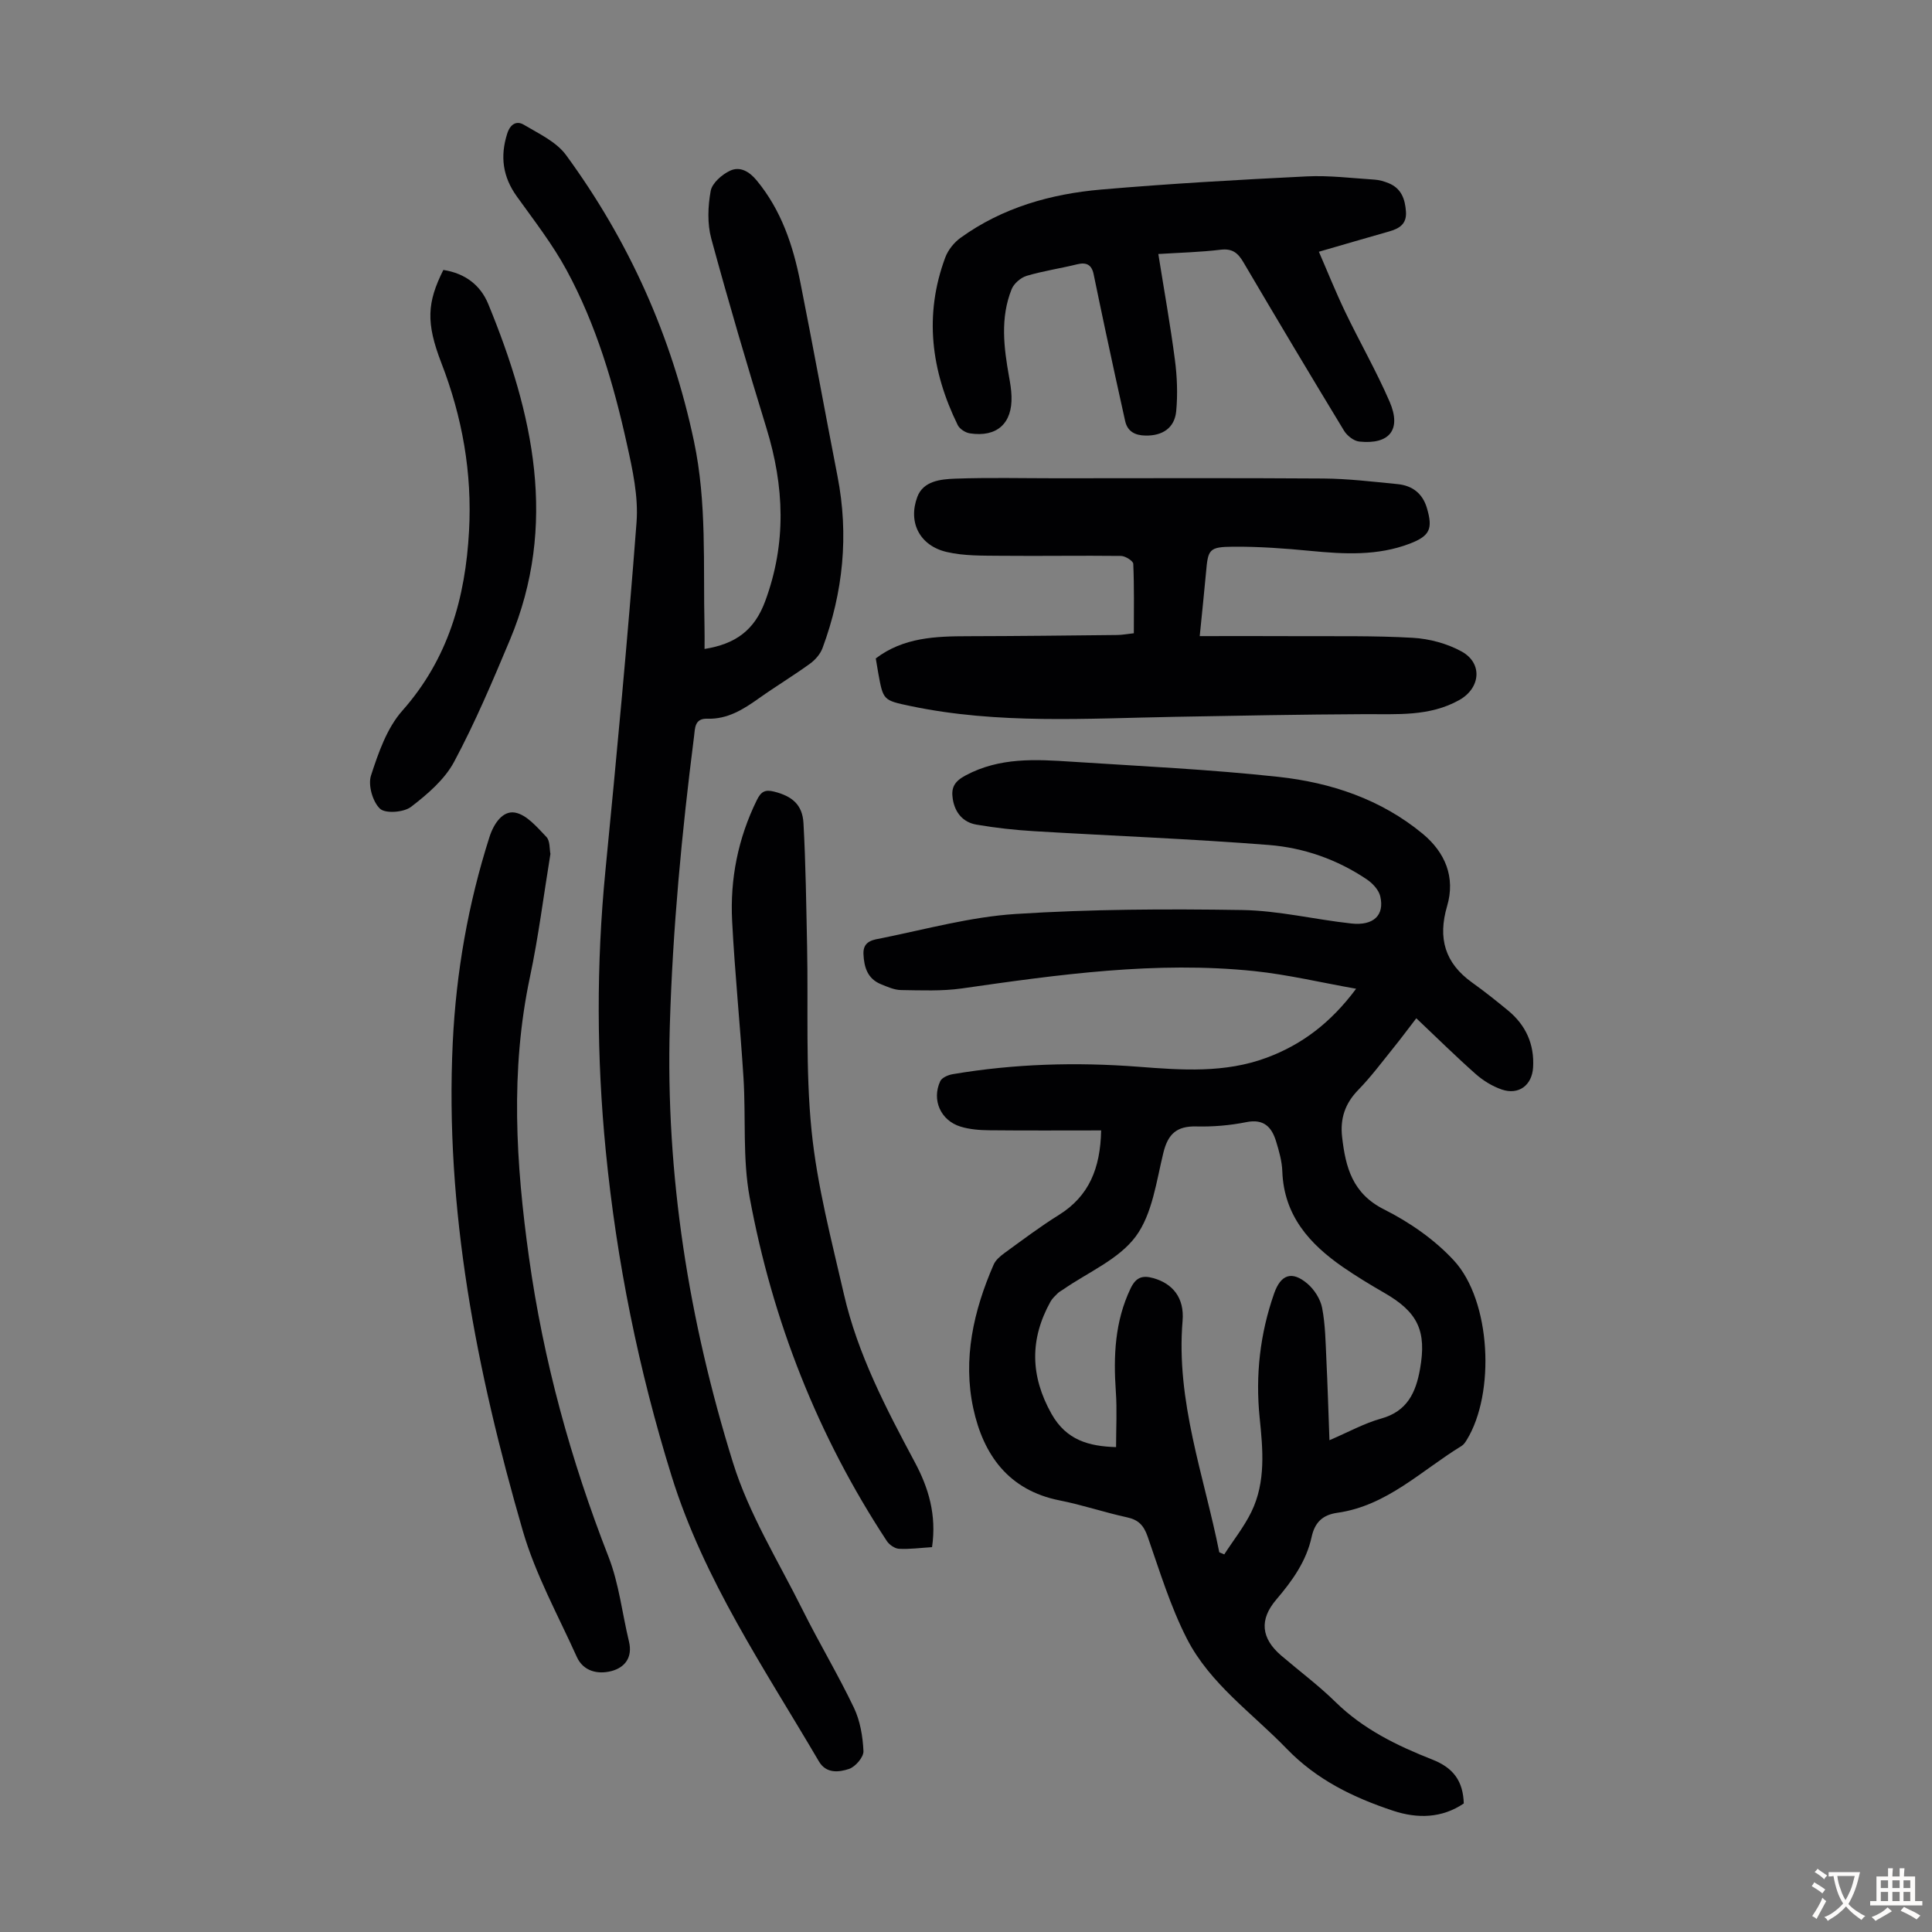 <svg enable-background="new 0 0 400 400" viewBox="0 0 400 400" xmlns="http://www.w3.org/2000/svg"><rect x="0" y="0" width="400" height="400" fill="#808080" stroke="none"/><g fill="#010103"><path d="m227.98 234.04c-7.8 0-15.49.05-23.18-.03-1.99-.02-4.06-.18-5.94-.76-4.11-1.27-5.99-5.51-4.2-9.39.34-.74 1.63-1.3 2.57-1.46 12.75-2.16 25.58-2.53 38.47-1.54 8.94.69 17.87 1.35 26.54-1.87 7.32-2.72 13.28-7.23 18.53-14.28-7.39-1.31-14.21-2.94-21.12-3.66-20.33-2.1-40.4.71-60.47 3.59-4.15.59-8.43.4-12.64.34-1.39-.02-2.82-.67-4.15-1.21-2.77-1.13-3.5-3.5-3.62-6.25-.13-2.82 2.23-2.97 3.86-3.3 9.18-1.86 18.35-4.39 27.63-4.99 15.6-1 31.28-1.07 46.92-.82 7.55.12 15.05 1.97 22.6 2.79 4.6.5 6.9-1.71 5.99-5.62-.31-1.32-1.56-2.68-2.74-3.48-6.15-4.16-13.11-6.59-20.38-7.16-16.15-1.27-32.35-1.88-48.53-2.85-4-.24-8.01-.68-11.96-1.36-2.78-.48-4.45-2.47-4.9-5.31-.36-2.29.27-3.61 2.68-4.89 7.05-3.76 14.46-3.32 21.93-2.83 14.28.93 28.59 1.59 42.81 3.14 10.87 1.18 21.22 4.63 29.87 11.78 4.68 3.88 6.81 9.02 5.06 14.97-1.96 6.66-.46 11.81 5.18 15.84 2.55 1.82 5 3.78 7.42 5.77 3.7 3.04 5.49 7.01 5.2 11.81-.23 3.71-3 5.76-6.49 4.56-1.95-.67-3.85-1.84-5.4-3.21-4.1-3.63-8-7.48-12.29-11.54-1.64 2.12-3.13 4.15-4.71 6.1-2.39 2.96-4.67 6.03-7.32 8.75-2.74 2.81-3.77 5.95-3.33 9.75.72 6.25 2.12 11.68 8.69 14.98 5.28 2.65 10.47 6.25 14.46 10.58 7.69 8.33 8.59 27.5 2.64 37.16-.28.46-.62.97-1.07 1.24-8.32 5.08-15.47 12.39-25.72 13.83-3.06.43-4.66 2.01-5.31 4.99-1.1 5.06-4.03 9.12-7.33 12.99-3.54 4.15-3.14 8.02 1.07 11.61 3.74 3.2 7.72 6.16 11.22 9.6 5.74 5.63 12.76 9.04 20.03 11.9 4.36 1.71 6.37 4.46 6.51 9.09-4.53 3.06-9.58 3.18-14.64 1.5-8.21-2.72-15.8-6.39-22.03-12.84-7.14-7.39-15.88-13.44-20.65-22.76-3.43-6.7-5.65-14.04-8.14-21.18-.8-2.28-1.88-3.45-4.25-3.96-4.69-1.02-9.27-2.58-13.98-3.51-10.58-2.1-15.79-9.47-17.86-19.05-2.21-10.24.06-20.24 4.21-29.76.41-.95 1.36-1.75 2.23-2.39 3.71-2.69 7.38-5.47 11.27-7.89 6.25-3.9 8.6-9.64 8.76-17.51zm24.46 87.35c.34.14.69.29 1.03.43 1.89-2.93 4.1-5.7 5.62-8.81 3.01-6.2 2.38-12.88 1.71-19.46-.9-8.83.07-17.41 3-25.77 1.38-3.93 3.69-4.73 6.89-2.01 1.43 1.22 2.68 3.18 3.04 5 .67 3.48.71 7.09.88 10.65.26 5.41.42 10.82.64 16.76 3.95-1.69 7.21-3.51 10.7-4.48 5.4-1.5 7.18-5.37 8.05-10.25 1.4-7.89-.42-11.78-7.41-15.79-2.9-1.67-5.77-3.41-8.53-5.31-6.96-4.81-12.24-10.71-12.57-19.82-.07-2.09-.67-4.2-1.29-6.22-.91-2.97-2.54-4.72-6.18-3.98-3.38.68-6.9.97-10.34.89-4.02-.1-5.85 1.52-6.81 5.42-1.46 5.95-2.28 12.7-5.73 17.36-3.53 4.76-9.9 7.41-15.03 10.98-.37.26-.79.45-1.1.76-.54.54-1.14 1.08-1.51 1.74-4.32 7.78-4.21 15.38.2 23.24 3.08 5.48 7.77 6.72 13.37 6.89 0-3.94.22-7.74-.05-11.51-.51-7.35-.21-14.49 3.04-21.31 1.09-2.29 2.4-2.83 4.75-2.16 3.96 1.12 6.43 4.04 6.03 8.83-1.4 16.65 4.44 32.06 7.6 47.93z"/><path d="m145.87 134.36c6.38-1.02 10.32-3.84 12.55-9.88 4.45-12.03 3.96-23.8.27-35.82-4-13.03-7.86-26.11-11.43-39.26-.84-3.1-.7-6.68-.12-9.87.3-1.63 2.34-3.41 4.02-4.19 2.02-.94 3.94.12 5.5 2.01 5.09 6.16 7.52 13.42 9.03 21.04 2.66 13.37 5.09 26.79 7.7 40.18 2.38 12.19 1.19 24.05-3.1 35.62-.46 1.24-1.52 2.45-2.62 3.24-3.44 2.49-7.09 4.69-10.55 7.15-3.24 2.3-6.5 4.36-10.68 4.22-2.67-.09-2.53 2-2.75 3.71-2.53 19.87-4.42 39.78-5.01 59.84-.9 30.96 3.94 61.11 13.08 90.49 3.31 10.65 9.42 20.44 14.44 30.53 3.39 6.8 7.31 13.33 10.59 20.19 1.3 2.72 1.84 5.96 1.98 9 .05 1.23-1.67 3.24-2.99 3.68-2.09.69-4.72 1.02-6.24-1.57-11.23-19.16-23.81-37.54-30.51-59.12-6.83-21.99-11.36-44.38-13.61-67.25-1.9-19.32-1.97-38.64-.08-57.98 2.35-24.05 4.62-48.11 6.45-72.2.4-5.32-.82-10.89-2-16.19-2.75-12.46-6.37-24.72-12.48-35.99-2.91-5.37-6.72-10.27-10.3-15.26-2.92-4.06-3.5-8.28-2-13.01.63-1.98 1.93-2.74 3.45-1.84 3.09 1.84 6.72 3.52 8.74 6.28 13.03 17.81 21.87 37.48 26.47 59.21 2.71 12.8 1.89 25.6 2.19 38.42.04 1.5.01 3.03.01 4.62z"/><path d="m248.39 131.7c6.83 0 13.4-.03 19.96.01 8.06.04 16.13-.12 24.16.34 3.44.2 7.13 1.19 10.13 2.85 4.39 2.44 3.87 7.57-.5 10.03-6.19 3.47-12.92 2.89-19.63 2.93-13.07.06-26.14.31-39.21.55-18.32.33-36.68 1.58-54.83-2.24-5.61-1.18-5.61-1.19-6.63-6.77-.18-.98-.33-1.97-.52-3.08 5.73-4.36 12.39-4.59 19.14-4.6 10.29-.02 20.58-.14 30.87-.25 1-.01 1.99-.21 3.42-.36 0-4.84.09-9.62-.12-14.38-.03-.6-1.64-1.61-2.52-1.63-8.27-.1-16.54.05-24.81-.03-3.78-.04-7.67.06-11.3-.79-5.54-1.29-8.06-6.08-6.08-11.4 1.24-3.32 4.86-3.67 7.86-3.78 6.93-.25 13.87-.08 20.81-.08 18.47 0 36.93-.08 55.4.05 5.12.04 10.25.66 15.36 1.16 3.03.3 5.18 1.9 6.08 4.97 1.26 4.29.62 5.76-3.56 7.36-6.68 2.55-13.57 2.17-20.51 1.5-5.33-.52-10.7-.91-16.04-.87-5.03.04-5.21.53-5.63 5.37-.37 4.09-.81 8.18-1.3 13.14z"/><path d="m273.06 52.12c1.69 3.88 3.42 8.21 5.43 12.41 2.99 6.24 6.46 12.27 9.21 18.62 2.51 5.79-.01 8.93-6.28 8.27-1.14-.12-2.53-1.22-3.16-2.26-7.02-11.56-13.95-23.18-20.81-34.84-1.14-1.94-2.29-2.91-4.72-2.62-4.2.51-8.46.61-12.91.89 1.18 7.42 2.48 14.63 3.43 21.89.46 3.51.6 7.14.27 10.65-.33 3.5-2.87 5.12-6.36 5.05-2.17-.04-3.72-.84-4.21-3.01-1.42-6.31-2.77-12.63-4.13-18.95-.82-3.82-1.6-7.64-2.4-11.47-.4-1.92-1.47-2.51-3.41-2.03-3.47.86-7.03 1.37-10.45 2.39-1.23.37-2.64 1.59-3.11 2.76-2.39 5.94-1.62 12.07-.53 18.17.24 1.32.46 2.65.5 3.99.2 5.63-3.02 8.55-8.62 7.69-.92-.14-2.11-.9-2.51-1.71-5.5-11.21-7.02-22.78-2.58-34.71.58-1.55 1.82-3.1 3.17-4.07 8.68-6.26 18.69-9.09 29.15-9.99 14.14-1.22 28.32-2.02 42.5-2.72 4.66-.23 9.37.37 14.05.67.99.06 1.99.36 2.91.73 2.63 1.07 3.42 3.27 3.6 5.92.17 2.61-1.45 3.5-3.52 4.09-4.61 1.31-9.24 2.66-14.51 4.19z"/><path d="m113.96 176.79c-1.43 8.75-2.48 17.19-4.24 25.49-4.11 19.38-2.91 38.67-.2 58.06 2.98 21.36 8.64 41.94 16.48 62.01 2.16 5.54 2.81 11.66 4.22 17.5.8 3.3-.85 5.4-3.64 6.13-2.78.72-5.8.07-7.15-2.92-3.9-8.64-8.57-17.09-11.19-26.12-9.55-32.99-16.16-66.49-14.5-101.15.7-14.5 3.18-28.64 7.59-42.47.92-2.88 2.79-5.53 5.3-5.08 2.41.43 4.58 3.04 6.5 5.04.78.82.62 2.53.83 3.51z"/><path d="m192.97 320.32c-2.43.15-4.65.46-6.85.34-.88-.05-2.01-.84-2.52-1.62-14.31-21.77-23.67-45.6-28.39-71.13-1.49-8.06-.76-16.52-1.28-24.78-.68-10.82-1.79-21.61-2.35-32.44-.45-8.71 1.22-17.11 5.11-25.03.86-1.75 1.68-2.24 3.56-1.77 3.71.93 5.89 2.68 6.1 6.53.47 8.48.57 16.97.75 25.47.26 12.75-.35 25.59.93 38.24 1.15 11.38 4.12 22.61 6.69 33.81 2.85 12.42 8.72 23.64 14.68 34.79 2.85 5.31 4.54 10.93 3.57 17.59z"/><path d="m91.79 55.89c4.53.7 7.7 3.16 9.3 7.06 9.31 22.65 14.49 45.66 4.48 69.54-3.58 8.53-7.19 17.09-11.55 25.23-1.97 3.68-5.53 6.73-8.92 9.33-1.5 1.15-5.31 1.44-6.43.38-1.52-1.44-2.5-4.88-1.86-6.86 1.53-4.71 3.29-9.82 6.48-13.42 9.52-10.75 13.07-23.38 13.82-37.23.66-12.02-1.39-23.55-5.73-34.77-3.22-8.34-2.97-12.51.41-19.26z"/></g><path d="m377.9 391.2c-.2.3-.4.5-.6.8-.7-.6-1.4-1-2.2-1.5.2-.3.4-.5.5-.8.6.4 1.4.8 2.3 1.5zm-1.8 6.1c-.2-.2-.5-.4-.9-.6.4-.6.8-1.2 1.2-1.9s.7-1.3.9-1.9c.3.3.5.5.8.7-.7 1.3-1.4 2.6-2 3.7zm2.2-9c-.3.3-.5.5-.6.8-.6-.6-1.3-1.1-2-1.5.3-.3.5-.5.6-.7.6.5 1.3.9 2 1.4zm.3.2v-.9h2 4.5c-.3 1.3-.6 2.5-1 3.6s-.9 2.1-1.4 3c.4.5 1 1 1.6 1.4s1.2.8 1.9 1.1c-.3.2-.5.4-.8.8-.4-.3-1-.7-1.6-1.2s-1.2-1.1-1.6-1.6c-.5.6-1.1 1.1-1.7 1.6s-1.4.9-2.1 1.4c-.1-.3-.3-.5-.7-.8.6-.2 1.2-.5 1.9-1s1.4-1.1 2-1.8c-.5-.8-.9-1.6-1.2-2.5s-.6-2-.8-3.2c-.4.1-.7.1-1 .1zm2.5 2.7c.3 1 .7 1.7 1 2.2.3-.5.6-1.1 1-2s.6-1.9.9-3h-3.2-.4c.1.9.3 1.8.7 2.8z" fill="#fcfbfa"/><path d="m396.5 388.5v1.5 3.6h1.5v.9c-.4 0-1 0-1.7 0h-7.9c-.5 0-.9 0-1.2 0v-.9h1.3v-3.5c0-.7 0-1.2 0-1.6h2.4c0-.8 0-1.4 0-1.7h1c0 .3-.1.8-.1 1.7h1.5c0-.8 0-1.4 0-1.7h1c0 .3-.1.9-.1 1.7zm-8.2 9.2c-.2-.3-.5-.5-.8-.8.8-.3 1.4-.6 1.9-.9s1-.7 1.4-1.1c.3.3.6.5.9.8-1.6 1-2.8 1.6-3.4 2zm2.6-6.8v-1.6h-1.5v1.6zm0 2.7v-1.9h-1.5v1.9zm2.4-2.7v-1.6h-1.5v1.6zm0 2.7v-1.9h-1.5v1.9zm.2 2 .7-.8c.4.2.9.5 1.6.8s1.3.7 1.8 1c-.3.3-.5.5-.8.8-.4-.3-1.5-1-3.3-1.8zm2-4.7v-1.6h-1.4v1.6zm0 2.7v-1.9h-1.4v1.9z" fill="#fcfbfa"/></svg>